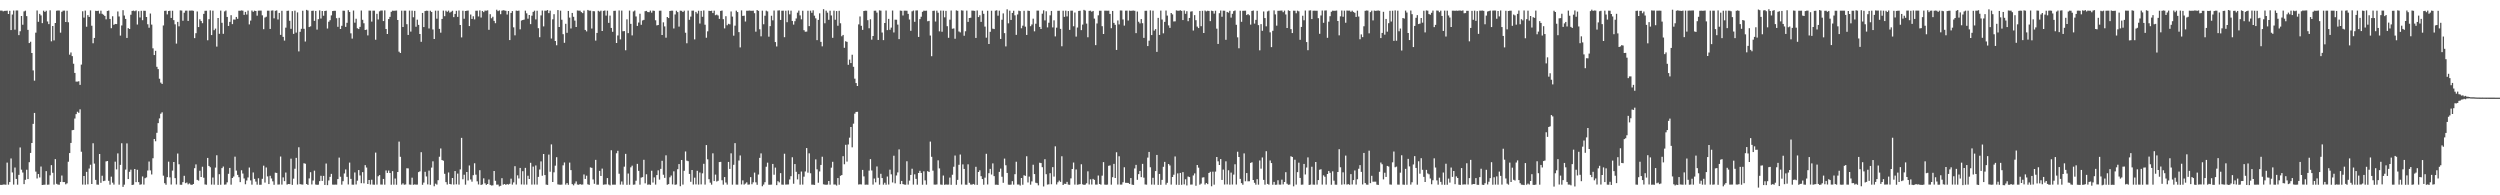 <svg xmlns="http://www.w3.org/2000/svg" width="1920" height="150"><path fill="#4f4f4f" d="M0 8.133h1v133.826H0zM1 8.149h1v133.87H1zM2 8.723h1v132.994H2zM3 8.37h1v133.354H3zM4 8.312h1v133.543H4zM5 8.201h1v116.684H5zM6 10.771h1v131.034H6zM7 8.295h1v131.507H7zM8 23.071h1v98.623H8zM9 11.182h1v121.256H9zM10 8.113h1v133.681H10zM11 22.798h1v105.861H11zM12 8.059h1v129.359H12zM13 8.012h1v133.808H13zM14 26.978h1v107.316H14zM15 24.03h1v89.219H15zM16 12.305h1v117.991H16zM17 18.974h1v113.554H17zM18 8.734h1v132.68H18zM19 8.207h1v129.88H19zM20 12.372h1v117.989H20zM21 22.932h1v114.615H21zM22 33.098h1v91.454H22zM23 32.029h1v85.428H23zM24 40.697h1v69.116H24zM25 54.06h1v41.061H25zM26 61.952h1v24.788H26zM27 25.108h1v106.7H27zM28 8.012h1v129.07H28zM29 16.741h1v116.917H29zM30 10.675h1v125.6H30zM31 11.851h1v116.057H31zM32 17.772h1v124.289H32zM33 8.192h1v133.752H33zM34 9.164h1v132.66H34zM35 8.247h1v123.192H35zM36 16.465h1v125.401H36zM37 18.534h1v123.218H37zM38 7.912h1v126.746H38zM39 31.761h1v95.072H39zM40 19.988h1v112.703H40zM41 31.016h1v110.747H41zM42 17.642h1v104.565H42zM43 8.252h1v132.905H43zM44 8.029h1v133.746H44zM45 8.092h1v133.793H45zM46 25.068h1v114.647H46zM47 9.046h1v125.739H47zM48 8.18h1v131.666H48zM49 8.159h1v131.671H49zM50 16.889h1v124.671H50zM51 8.227h1v132.596H51zM52 17.108h1v107.086H52zM53 41.962h1v75.605H53zM54 40.284h1v69.47H54zM55 43.124h1v56.868H55zM56 48.973h1v50.811H56zM57 55.988h1v35.027H57zM58 62.686h1v24.991H58zM59 62.646h1v23.16H59zM60 62.407h1v24.211H60zM61 65.159h1v18.789H61zM62 49.625h1v66.906H62zM63 8.677h1v133.081H63zM64 13.493h1v121.681H64zM65 8.13h1v133.679H65zM66 20.543h1v111.441H66zM67 11.609h1v129.971H67zM68 13.01h1v116.437H68zM69 8.009h1v118.521H69zM70 19.783h1v121.553H70zM71 33.21h1v76.833H71zM72 29.145h1v96.517H72zM73 8.276h1v129.88H73zM74 8.465h1v133.321H74zM75 8.225h1v133.625H75zM76 10.467h1v107.827H76zM77 8.193h1v132.185H77zM78 10.618h1v124.369H78zM79 11.291h1v127.794H79zM80 12.225h1v126.593H80zM81 14.826h1v109.144H81zM82 8.373h1v115.269H82zM83 8.067h1v130.772H83zM84 14.518h1v127.295H84zM85 21.645h1v114.032H85zM86 12.498h1v127.793H86zM87 19.055h1v122.738H87zM88 18.373h1v105.765H88zM89 18.497h1v111.62H89zM90 8.785h1v109.045H90zM91 12.654h1v129.159H91zM92 27.317h1v99.323H92zM93 19.553h1v90.486H93zM94 7.82h1v135.675H94zM95 11.927h1v129.889H95zM96 14.541h1v115.723H96zM97 29.123h1v81.017H97zM98 21.625h1v115.881H98zM99 22.259h1v109.689H99zM100 11.32h1v118.981H100zM101 8.382h1v133.718H101zM102 8.148h1v133.654H102zM103 8.578h1v121.224H103zM104 8.04h1v131.821H104zM105 18.824h1v111.598H105zM106 8.588h1v131.273H106zM107 13.433h1v128.454H107zM108 8.282h1v133.264H108zM109 15.506h1v120.029H109zM110 8.222h1v133.551H110zM111 8.315h1v128.547H111zM112 13.056h1v123.167H112zM113 18.657h1v112.303H113zM114 21.301h1v102.778H114zM115 10.42h1v120.46H115zM116 18.876h1v115.113H116zM117 37.113h1v84.41H117zM118 42.298h1v64.47H118zM119 38.997h1v69.509H119zM120 51.294h1v50.688H120zM121 53.075h1v41.473H121zM122 60.476h1v30.459H122zM123 63.457h1v23.866H123zM124 64.456h1v21.796H124zM125 19.582h1v115.354H125zM126 8.348h1v132.342H126zM127 8.212h1v133.668H127zM128 11.062h1v124.979H128zM129 8.471h1v115.692H129zM130 8.251h1v127.97H130zM131 13.787h1v127.957H131zM132 8.255h1v122.781H132zM133 15.474h1v108.953H133zM134 18.707h1v118.077H134zM135 33.478h1v108.214H135zM136 16.785h1v101.111H136zM137 20.245h1v105.926H137zM138 8.002h1v133.875H138zM139 8.082h1v133.821H139zM140 15.918h1v123.939H140zM141 9.77h1v125.23H141zM142 8.179h1v132.52H142zM143 8.165h1v132H143zM144 16.07h1v125.48H144zM145 8.159h1v132.7H145zM146 8.144h1v133.651H146zM147 8.057h1v133.965H147zM148 8.307h1v132.99H148zM149 29.264h1v99.923H149zM150 25.493h1v100.782H150zM151 8.819h1v129.339H151zM152 20.782h1v117.936H152zM153 14.799h1v116.302H153zM154 16.188h1v119.729H154zM155 17.834h1v110.237H155zM156 10.639h1v125.841H156zM157 8.277h1v133.385H157zM158 8.225h1v133.625H158zM159 30.939h1v90.359H159zM160 14.755h1v112.666H160zM161 7.976h1v120.502H161zM162 26.926h1v114.84H162zM163 8.187h1v128.162H163zM164 23.215h1v118.626H164zM165 21.965h1v106.731H165zM166 35.765h1v83.497H166zM167 13.841h1v128.112H167zM168 25.969h1v107.82H168zM169 8.128h1v133.758H169zM170 17.489h1v111.646H170zM171 25.953h1v101.95H171zM172 8.765h1v133.047H172zM173 8.085h1v133.567H173zM174 13.023h1v127.03H174zM175 19.936h1v113.56H175zM176 16.793h1v112.16H176zM177 11.696h1v130.141H177zM178 18.517h1v118.186H178zM179 15.004h1v120.595H179zM180 15.076h1v105.253H180zM181 13.028h1v117.98H181zM182 14.452h1v119.827H182zM183 8.24h1v127.867H183zM184 8.221h1v131.678H184zM185 7.987h1v122.774H185zM186 8.21h1v125.062H186zM187 11.423h1v125.663H187zM188 9.138h1v132.387H188zM189 11.138h1v127.509H189zM190 8.117h1v128.161H190zM191 18.745h1v109.922H191zM192 15.842h1v122.72H192zM193 8.116h1v133.718H193zM194 9.043h1v123.4H194zM195 8.173h1v129.179H195zM196 8.436h1v131.044H196zM197 12.028h1v129.813H197zM198 8.194h1v128.702H198zM199 8.146h1v133.792H199zM200 8.143h1v133.724H200zM201 11.783h1v125.533H201zM202 22.437h1v104.775H202zM203 13.454h1v126.807H203zM204 12.865h1v115.762H204zM205 8.187h1v127.31H205zM206 8.204h1v133.174H206zM207 22.199h1v112.812H207zM208 8.158h1v128.881H208zM209 8.007h1v131.239H209zM210 14.072h1v127.833H210zM211 8.303h1v124.295H211zM212 7.972h1v124.851H212zM213 14.957h1v126.817H213zM214 9.936h1v131.749H214zM215 26.764h1v93.446H215zM216 8.273h1v133.475H216zM217 28.322h1v107.921H217zM218 31.164h1v107.929H218zM219 21.253h1v111.235H219zM220 8.336h1v133.461H220zM221 8.201h1v133.128H221zM222 15.951h1v125.488H222zM223 22.129h1v99.741H223zM224 8.544h1v133.435H224zM225 26.012h1v111.18H225zM226 8.175h1v121.426H226zM227 25.032h1v96.227H227zM228 9.526h1v132.214H228zM229 39.474h1v73.617H229zM230 24.399h1v117.034H230zM231 22.137h1v119.512H231zM232 8.256h1v133.528H232zM233 22.139h1v103.273H233zM234 31.883h1v93.843H234zM235 7.554h1v133.753H235zM236 8.113h1v133.912H236zM237 20.797h1v116.217H237zM238 20.242h1v111.995H238zM239 8.351h1v133.312H239zM240 8.214h1v130.448H240zM241 16.044h1v115.037H241zM242 8.416h1v133.299H242zM243 22.746h1v119.244H243zM244 14.739h1v127.073H244zM245 7.976h1v131.133H245zM246 14.222h1v120.767H246zM247 8.47h1v130.489H247zM248 12.078h1v122.985H248zM249 8.458h1v133.549H249zM250 8.172h1v117.402H250zM251 21.925h1v120.275H251zM252 16.688h1v121.927H252zM253 15.525h1v120.3H253zM254 11.847h1v121.689H254zM255 8.5h1v133.294H255zM256 8.278h1v133.6H256zM257 8.28h1v133.505H257zM258 13.993h1v127.818H258zM259 20.608h1v116.94H259zM260 13.647h1v107.381H260zM261 22.273h1v113.478H261zM262 19.8h1v122.002H262zM263 8.209h1v130.935H263zM264 8.244h1v124.991H264zM265 20.648h1v109.479H265zM266 17.498h1v118.321H266zM267 7.849h1v133.839H267zM268 9.143h1v115.714H268zM269 25.58h1v111.768H269zM270 29.659h1v112.166H270zM271 8.076h1v133.8H271zM272 17.424h1v115.022H272zM273 14.366h1v127.29H273zM274 21.706h1v117.038H274zM275 22.309h1v108.296H275zM276 20.628h1v114.143H276zM277 8.115h1v132.579H277zM278 15.195h1v116.998H278zM279 17.89h1v122.924H279zM280 23.059h1v103.754H280zM281 22.729h1v105.937H281zM282 27.166h1v114.139H282zM283 8.153h1v130.101H283zM284 8.185h1v133.551H284zM285 16.615h1v121.419H285zM286 8.17h1v133.594H286zM287 8.205h1v133.678H287zM288 30.506h1v86.704H288zM289 10.593h1v131.188H289zM290 14.974h1v120.412H290zM291 8.725h1v125.719H291zM292 8.1h1v133.613H292zM293 8.116h1v133.648H293zM294 16.171h1v121.251H294zM295 7.992h1v133.835H295zM296 22.254h1v108.671H296zM297 26.092h1v106.739H297zM298 14.668h1v116.287H298zM299 12.931h1v119.956H299zM300 9.043h1v132.831H300zM301 8.205h1v123.24H301zM302 8.276h1v133.555H302zM303 8.216h1v128.911H303zM304 8.1h1v133.757H304zM305 15.355h1v116.738H305zM306 39.666h1v69.067H306zM307 40.68h1v79.731H307zM308 8.173h1v133.603H308zM309 20.744h1v120.03H309zM310 8.183h1v133.668H310zM311 8.197h1v133.49H311zM312 18.581h1v110.625H312zM313 26.827h1v102.479H313zM314 8.137h1v133.572H314zM315 24.263h1v117.637H315zM316 8.195h1v128.236H316zM317 13.255h1v128.661H317zM318 8.361h1v133.281H318zM319 20.508h1v121.3H319zM320 15.097h1v126.692H320zM321 19.122h1v113.067H321zM322 26.108h1v105.496H322zM323 32.079h1v84.834H323zM324 9.947h1v131.968H324zM325 20.777h1v119.448H325zM326 8.514h1v123.411H326zM327 8.168h1v127.338H327zM328 8.318h1v133.298H328zM329 21.881h1v109.129H329zM330 8.255h1v133.656H330zM331 9.168h1v119.566H331zM332 22.654h1v101.235H332zM333 29.937h1v113.121H333zM334 8.209h1v132.843H334zM335 14.339h1v127.429H335zM336 8.194h1v130.197H336zM337 22.152h1v98.198H337zM338 25.065h1v88.943H338zM339 14.558h1v108.39H339zM340 8.153h1v115.273H340zM341 12.436h1v121.024H341zM342 8.196h1v131.675H342zM343 9.081h1v132.638H343zM344 8.159h1v124.318H344zM345 9.687h1v131.616H345zM346 9.015h1v132.605H346zM347 8.268h1v128.45H347zM348 13.176h1v128.605H348zM349 10.716h1v120.653H349zM350 8.306h1v133.239H350zM351 12.951h1v120.394H351zM352 8.018h1v133.73H352zM353 19.21h1v110.873H353zM354 28.741h1v77.156H354zM355 8.268h1v129.409H355zM356 14.411h1v119.801H356zM357 8.431h1v133.402H357zM358 8.232h1v123.866H358zM359 8.111h1v130.483H359zM360 20.036h1v107.018H360zM361 11.171h1v126.64H361zM362 14.519h1v125.013H362zM363 12.5h1v122.058H363zM364 14.885h1v110.483H364zM365 8.248h1v125.876H365zM366 8.197h1v131.061H366zM367 12.646h1v129.046H367zM368 8.009h1v122.718H368zM369 13.472h1v128.555H369zM370 8.372h1v133.226H370zM371 9.33h1v127.654H371zM372 8.131h1v132.692H372zM373 8.207h1v133.78H373zM374 7.926h1v133.402H374zM375 22.882h1v114.983H375zM376 10.902h1v131.091H376zM377 14.006h1v128.483H377zM378 12.829h1v129.518H378zM379 16.036h1v115.277H379zM380 17.797h1v121.066H380zM381 7.452h1v134.354H381zM382 8.547h1v133.243H382zM383 7.982h1v135.183H383zM384 10.886h1v131.819H384zM385 8.18h1v128.691H385zM386 7.822h1v133.989H386zM387 8.025h1v133.303H387zM388 8.308h1v133.672H388zM389 11.142h1v130.232H389zM390 8.451h1v133.313H390zM391 30.754h1v110.385H391zM392 9.928h1v127.314H392zM393 8.514h1v133.265H393zM394 21.006h1v119.079H394zM395 27.111h1v100.511H395zM396 8.14h1v133.572H396zM397 8.342h1v126.307H397zM398 8.147h1v128.906H398zM399 22.505h1v106.459H399zM400 15.778h1v125.882H400zM401 15.353h1v116.104H401zM402 15.048h1v126.724H402zM403 8.202h1v120.735H403zM404 10.262h1v131.489H404zM405 14.349h1v120.59H405zM406 11.531h1v125.965H406zM407 18.509h1v106.509H407zM408 12.046h1v129.717H408zM409 9.119h1v118.821H409zM410 8.203h1v133.534H410zM411 14.901h1v112.191H411zM412 8.228h1v133.561H412zM413 21.635h1v114.21H413zM414 28.577h1v101.64H414zM415 11.804h1v112.137H415zM416 8.081h1v126.862H416zM417 20.26h1v98.005H417zM418 8.198h1v126.261H418zM419 8.217h1v133.57H419zM420 7.745h1v134.301H420zM421 10.085h1v108.635H421zM422 8.193h1v123.72H422zM423 29.604h1v81.28H423zM424 14.824h1v124.954H424zM425 10.928h1v121.412H425zM426 31.495h1v95.716H426zM427 34.759h1v85.98H427zM428 7.74h1v133.865H428zM429 20.719h1v121.107H429zM430 8.212h1v133.656H430zM431 15.166h1v126.625H431zM432 26.256h1v100.737H432zM433 32.861h1v91.933H433zM434 18.29h1v123.48H434zM435 25.206h1v115.413H435zM436 8.373h1v133.542H436zM437 13.535h1v111.321H437zM438 21.853h1v108.833H438zM439 9.932h1v131.471H439zM440 12.922h1v129.421H440zM441 15.798h1v125.154H441zM442 20.74h1v118.558H442zM443 8.044h1v133.677H443zM444 8.19h1v133.751H444zM445 8.211h1v133.092H445zM446 9.321h1v132.52H446zM447 10.085h1v131.653H447zM448 8.156h1v125.816H448zM449 22.972h1v114.434H449zM450 24.09h1v110.842H450zM451 7.618h1v133.956H451zM452 8.171h1v133.825H452zM453 8.211h1v120.361H453zM454 21.894h1v107.02H454zM455 8.532h1v129.287H455zM456 8.676h1v132.468H456zM457 31.193h1v91.587H457zM458 25.272h1v116.571H458zM459 8.27h1v133.549H459zM460 8.889h1v122.327H460zM461 8.183h1v126.959H461zM462 23.791h1v105.675H462zM463 8.34h1v133.515H463zM464 8.057h1v133.598H464zM465 11.988h1v129.633H465zM466 8.188h1v128.565H466zM467 17.582h1v124.123H467zM468 11.986h1v130.371H468zM469 21.437h1v93.968H469zM470 24.402h1v117.436H470zM471 8.328h1v133.505H471zM472 8.219h1v133.587H472zM473 33.039h1v84.688H473zM474 27.254h1v88.582H474zM475 8.025h1v125.401H475zM476 30.262h1v111.513H476zM477 8.163h1v131.2H477zM478 23.998h1v117.831H478zM479 23.85h1v104.134H479zM480 38.607h1v79.571H480zM481 14.822h1v127.124H481zM482 25.435h1v107.839H482zM483 8.126h1v133.737H483zM484 18.327h1v110.173H484zM485 27.181h1v100.043H485zM486 8.797h1v133.095H486zM487 8.092h1v133.612H487zM488 12.628h1v126.175H488zM489 19.918h1v105.928H489zM490 17.324h1v113.915H490zM491 10.548h1v131.302H491zM492 19.036h1v117.339H492zM493 15.706h1v120.309H493zM494 15.239h1v107.469H494zM495 8.604h1v132.17H495zM496 8.334h1v125.518H496zM497 9.284h1v132.603H497zM498 9.362h1v132.255H498zM499 8.165h1v133.837H499zM500 9.736h1v121.399H500zM501 8.132h1v132.031H501zM502 8.342h1v127.889H502zM503 15.542h1v126.24H503zM504 19.53h1v114.928H504zM505 19.196h1v111.603H505zM506 8.252h1v129.7H506zM507 8.189h1v121.503H507zM508 26.876h1v96.62H508zM509 17.135h1v117.04H509zM510 20.279h1v116.314H510zM511 28.919h1v90.362H511zM512 13.064h1v128.81H512zM513 13.857h1v127.554H513zM514 8.469h1v127.745H514zM515 8.197h1v126.631H515zM516 8.213h1v133.424H516zM517 21.859h1v109.729H517zM518 11.087h1v130.828H518zM519 8.258h1v133.424H519zM520 9.299h1v120.629H520zM521 20.429h1v105.586H521zM522 8.203h1v134.793H522zM523 8.286h1v114.609H523zM524 9.229h1v132.541H524zM525 8.194h1v123.006H525zM526 25.163h1v91.153H526zM527 33.24h1v90.137H527zM528 8.155h1v115.656H528zM529 15.2h1v118.369H529zM530 12.739h1v126.894H530zM531 8.193h1v122.353H531zM532 8.164h1v133.556H532zM533 30.241h1v106.22H533zM534 9.126h1v132.495H534zM535 10.42h1v120.757H535zM536 8.267h1v133.518H536zM537 18.084h1v114.428H537zM538 8.342h1v133.27H538zM539 12.918h1v120.208H539zM540 8.019h1v117.759H540zM541 18.994h1v122.755H541zM542 28.983h1v82.427H542zM543 24.086h1v98.301H543zM544 8.272h1v129.358H544zM545 8.443h1v131.857H545zM546 8.227h1v133.622H546zM547 10.01h1v107.746H547zM548 8.187h1v130.878H548zM549 11.664h1v122.437H549zM550 11.237h1v128.164H550zM551 11.876h1v126.982H551zM552 14.48h1v109.974H552zM553 8.4h1v115.93H553zM554 8.074h1v130.363H554zM555 14.74h1v127.072H555zM556 21.786h1v114.197H556zM557 12.451h1v127.75H557zM558 19.394h1v122.399H558zM559 18.255h1v106.094H559zM560 18.704h1v111.036H560zM561 8.783h1v109.001H561zM562 12.751h1v129.066H562zM563 27.413h1v99.178H563zM564 19.706h1v90.207H564zM565 8.175h1v133.604H565zM566 9.281h1v132.539H566zM567 24.702h1v98.595H567zM568 36.388h1v83.016H568zM569 8.003h1v133.665H569zM570 12.222h1v126.327H570zM571 12.056h1v129.703H571zM572 16.554h1v124.469H572zM573 8.248h1v131.764H573zM574 8.23h1v133.615H574zM575 8.093h1v133.591H575zM576 8.255h1v127.798H576zM577 8.297h1v133.236H577zM578 8.181h1v131.871H578zM579 10.134h1v122.409H579zM580 24.333h1v115.698H580zM581 7.74h1v134.205H581zM582 8.349h1v125.696H582zM583 22.465h1v98.785H583zM584 27.894h1v89.937H584zM585 8.196h1v134.842H585zM586 18.628h1v123.143H586zM587 12.08h1v127.855H587zM588 8.191h1v119.864H588zM589 8.768h1v116.149H589zM590 28.163h1v113.703H590zM591 20.049h1v121.82H591zM592 12.065h1v129.692H592zM593 15.594h1v110.31H593zM594 8.102h1v126.092H594zM595 32.332h1v96.369H595zM596 35.688h1v106.498H596zM597 8.1h1v131.073H597zM598 7.941h1v132.143H598zM599 15.285h1v117.706H599zM600 8.231h1v133.532H600zM601 8.191h1v133.678H601zM602 28.578h1v89.493H602zM603 8.224h1v133.553H603zM604 17.037h1v124.684H604zM605 8.03h1v133.662H605zM606 11.016h1v126.828H606zM607 8.176h1v127.145H607zM608 16.07h1v104.724H608zM609 18.888h1v122.24H609zM610 16.302h1v109.7H610zM611 14.176h1v117.754H611zM612 9.726h1v128.038H612zM613 8.148h1v125.58H613zM614 11.822h1v130.009H614zM615 14.86h1v116.893H615zM616 8.227h1v133.524H616zM617 23.211h1v112.477H617zM618 24.368h1v107.329H618zM619 24.252h1v89.474H619zM620 8.225h1v124.402H620zM621 20.082h1v97.671H621zM622 8.2h1v124.884H622zM623 9.809h1v132.038H623zM624 7.947h1v133.859H624zM625 12.02h1v130.02H625zM626 14.088h1v108.344H626zM627 30.827h1v99.197H627zM628 15.259h1v125.098H628zM629 10.224h1v121.467H629zM630 32.161h1v94.507H630zM631 35.58h1v84.784H631zM632 7.07h1v134.495H632zM633 17.868h1v123.967H633zM634 8.217h1v133.688H634zM635 9.741h1v132.049H635zM636 15.229h1v123.8H636zM637 8.263h1v133.553H637zM638 11.861h1v116.915H638zM639 29.018h1v95.257H639zM640 8.183h1v133.554H640zM641 15.131h1v126.594H641zM642 8.502h1v133.963H642zM643 19.757h1v116.986H643zM644 8.293h1v133.572H644zM645 17.892h1v117.119H645zM646 27.836h1v106.637H646zM647 26.84h1v93.14H647zM648 36.697h1v89.448H648zM649 31.687h1v79.539H649zM650 32.176h1v91.958H650zM651 49.77h1v61.182H651zM652 45.768h1v59.984H652zM653 48.45h1v49.062H653zM654 42.025h1v71.123H654zM655 51.314h1v43.657H655zM656 60.398h1v26.89H656zM657 63.775h1v22.203H657zM658 66.07h1v19.808H658zM659 18.713h1v122.992H659zM660 12.625h1v128.887H660zM661 19.791h1v121.861H661zM662 22.961h1v107.522H662zM663 8.447h1v127.007H663zM664 8.169h1v133.719H664zM665 8.247h1v133.548H665zM666 15.507h1v126.373H666zM667 21.708h1v109.294H667zM668 14.776h1v107.428H668zM669 30.446h1v100.49H669zM670 27.648h1v114.146H670zM671 8.232h1v128.875H671zM672 8.173h1v131.851H672zM673 9.703h1v118.126H673zM674 30.676h1v105.852H674zM675 7.941h1v133.897H675zM676 8.172h1v125.331H676zM677 24.973h1v111.791H677zM678 30.798h1v111.038H678zM679 17.648h1v122.712H679zM680 8.089h1v133.781H680zM681 23.156h1v112.421H681zM682 14.514h1v127.202H682zM683 22.854h1v107.474H683zM684 21.217h1v112.69H684zM685 8.114h1v132.016H685zM686 24.948h1v94.674H686zM687 15.118h1v125.702H687zM688 15.139h1v119.608H688zM689 18.919h1v113.476H689zM690 30.079h1v84.661H690zM691 8.151h1v133.278H691zM692 8.28h1v130.682H692zM693 11.885h1v129.498H693zM694 8.171h1v133.598H694zM695 8.207h1v133.675H695zM696 8.252h1v115.618H696zM697 10.642h1v131.14H697zM698 15.013h1v123.676H698zM699 23.631h1v110.711H699zM700 8.726h1v120.88H700zM701 8.1h1v133.667H701zM702 16.733h1v117.148H702zM703 8.059h1v129.315H703zM704 7.991h1v133.834H704zM705 28.363h1v104.494H705zM706 14.705h1v116.474H706zM707 12.874h1v119.951H707zM708 9.043h1v132.829H708zM709 8.209h1v123.389H709zM710 8.275h1v130.26H710zM711 8.218h1v133.611H711zM712 16.34h1v115.068H712zM713 16.036h1v116.037H713zM714 27.291h1v81.459H714zM715 43.161h1v77.262H715zM716 8.341h1v122.748H716zM717 8.173h1v133.598H717zM718 16.542h1v125.307H718zM719 8.184h1v133.506H719zM720 9.771h1v113.374H720zM721 24.041h1v105.303H721zM722 8.136h1v133.57H722zM723 24.378h1v117.525H723zM724 8.196h1v126.628H724zM725 13.313h1v128.603H725zM726 8.361h1v133.314H726zM727 20.13h1v121.675H727zM728 29.056h1v112.732H728zM729 15.105h1v121.314H729zM730 8.106h1v133.817H730zM731 22.085h1v112.115H731zM732 21.797h1v106.24H732zM733 29.739h1v89.718H733zM734 8.01h1v133.907H734zM735 8.297h1v129.822H735zM736 24.15h1v102.406H736zM737 24.86h1v93.818H737zM738 7.914h1v133.834H738zM739 8.166h1v118.074H739zM740 27.435h1v102.3H740zM741 23.988h1v117.848H741zM742 8.119h1v133.752H742zM743 16.771h1v109.431H743zM744 13.826h1v126.546H744zM745 13.597h1v128.109H745zM746 8.161h1v133.641H746zM747 8.194h1v133.053H747zM748 8.353h1v133.448H748zM749 29.143h1v98.94H749zM750 8.031h1v133.928H750zM751 13.127h1v118.948H751zM752 11.718h1v119.116H752zM753 16.783h1v118.535H753zM754 8.177h1v129.343H754zM755 10.577h1v131.312H755zM756 20.417h1v116.04H756zM757 28.908h1v89.216H757zM758 8.237h1v133.452H758zM759 33.767h1v99.249H759zM760 24.423h1v105.251H760zM761 8.226h1v125.806H761zM762 22.027h1v103.446H762zM763 22.309h1v112.946H763zM764 8.201h1v133.695H764zM765 7.902h1v133.898H765zM766 12.037h1v130.015H766zM767 8.194h1v123.778H767zM768 29.881h1v99.622H768zM769 15.173h1v120.557H769zM770 10.269h1v130.144H770zM771 25.46h1v96.367H771zM772 35.63h1v91.312H772zM773 7.151h1v125.643H773zM774 17.926h1v123.915H774zM775 8.217h1v133.685H775zM776 15.321h1v126.469H776zM777 9.947h1v129.188H777zM778 8.264h1v133.554H778zM779 11.776h1v122.032H779zM780 26.787h1v97.4H780zM781 11.1h1v130.635H781zM782 8.183h1v133.54H782zM783 8.573h1v133.894H783zM784 21.685h1v115.039H784zM785 19.698h1v122.165H785zM786 8.295h1v126.331H786zM787 20.493h1v114.571H787zM788 26.806h1v93.197H788zM789 8.202h1v131.945H789zM790 8.419h1v127.202H790zM791 20.125h1v121.695H791zM792 18.81h1v120.529H792zM793 14.332h1v112.184H793zM794 24.046h1v109.645H794zM795 18.226h1v122.119H795zM796 8.155h1v132.532H796zM797 8.121h1v134.21H797zM798 20.68h1v104.299H798zM799 22.295h1v102.931H799zM800 10.483h1v117.924H800zM801 7.944h1v135.25H801zM802 15.678h1v106.583H802zM803 8.668h1v125.141H803zM804 21.017h1v120.755H804zM805 17.481h1v124.076H805zM806 11.768h1v121.227H806zM807 8.41h1v133.124H807zM808 21.065h1v107.279H808zM809 15.599h1v120.049H809zM810 27.947h1v84.456H810zM811 21.26h1v120.385H811zM812 8.285h1v131.676H812zM813 8.256h1v130.445H813zM814 22.148h1v117.505H814zM815 35.545h1v84.447H815zM816 8.245h1v133.829H816zM817 12.937h1v128.16H817zM818 8.182h1v133.058H818zM819 12.584h1v127.075H819zM820 8.515h1v133.236H820zM821 22.93h1v118.972H821zM822 8.199h1v128.834H822zM823 8.215h1v121.587H823zM824 20.195h1v104.622H824zM825 9.641h1v132.117H825zM826 28.107h1v102.036H826zM827 21.13h1v120.724H827zM828 8.42h1v133.242H828zM829 8.249h1v133.14H829zM830 23.16h1v103.006H830zM831 18.9h1v122.644H831zM832 7.559h1v134.45H832zM833 8.126h1v133.671H833zM834 18.135h1v122.615H834zM835 28.626h1v102.965H835zM836 8.348h1v133.321H836zM837 8.215h1v129.501H837zM838 8.995h1v132.725H838zM839 8.415h1v128.943H839zM840 14.302h1v123.837H840zM841 34.649h1v107.142H841zM842 18.024h1v123.772H842zM843 11.788h1v123.024H843zM844 8.25h1v133.058H844zM845 8.222h1v133.594H845zM846 20.143h1v114.766H846zM847 26.117h1v98.406H847zM848 8.192h1v133.561H848zM849 8.194h1v133.749H849zM850 8.22h1v133.579H850zM851 8.199h1v119.118H851zM852 10.684h1v116.33H852zM853 21.638h1v120.175H853zM854 8.392h1v127.691H854zM855 17.547h1v108.279H855zM856 19.028h1v117.687H856zM857 38.361h1v78.561H857zM858 15.706h1v125.991H858zM859 18.746h1v101.277H859zM860 8.018h1v133.745H860zM861 8.106h1v133.647H861zM862 14.934h1v125.037H862zM863 19.687h1v108.758H863zM864 8.179h1v132.237H864zM865 8.165h1v132.3H865zM866 15.765h1v124.723H866zM867 8.158h1v133.083H867zM868 8.358h1v128.402H868zM869 8.177h1v133.654H869zM870 8.063h1v133.956H870zM871 8.31h1v121.046H871zM872 25.424h1v101.205H872zM873 8.837h1v129.227H873zM874 16.71h1v117.004H874zM875 17.982h1v113.287H875zM876 14.65h1v121.374H876zM877 17.842h1v107.999H877zM878 29.069h1v107.395H878zM879 8.274h1v133.39H879zM880 8.221h1v133.628H880zM881 35.375h1v85.658H881zM882 31.211h1v85.482H882zM883 7.979h1v120.482H883zM884 26.915h1v114.846H884zM885 8.185h1v128.383H885zM886 23.504h1v118.339H886zM887 22.361h1v109.016H887zM888 39.856h1v79.139H888zM889 13.701h1v128.259H889zM890 26.845h1v106.731H890zM891 8.126h1v133.783H891zM892 14.981h1v123.17H892zM893 25.605h1v102.485H893zM894 16.817h1v107.512H894zM895 8.082h1v133.733H895zM896 11.982h1v128.405H896zM897 19.5h1v106.429H897zM898 21.381h1v105.711H898zM899 9.964h1v131.797H899zM900 11.037h1v124.898H900zM901 16.505h1v117.691H901zM902 16.359h1v103.808H902zM903 7.997h1v133.861H903zM904 8.235h1v124.937H904zM905 8.24h1v133.725H905zM906 7.864h1v124.956H906zM907 8.337h1v133.568H907zM908 15.416h1v116.76H908zM909 8.116h1v133.505H909zM910 10.592h1v127.104H910zM911 8.613h1v133.777H911zM912 16.303h1v119.296H912zM913 13.789h1v122.222H913zM914 8.886h1v132.88H914zM915 8.669h1v133.027H915zM916 23.472h1v111.283H916zM917 11.618h1v121.534H917zM918 15.498h1v127.153H918zM919 20.425h1v106.303H919zM920 21.557h1v107.225H920zM921 8.42h1v133.406H921zM922 20.116h1v120.868H922zM923 8.32h1v128.031H923zM924 25.33h1v110.787H924zM925 8.109h1v133.637H925zM926 8.739h1v131.825H926zM927 8.231h1v133.201H927zM928 8.408h1v124.433H928zM929 16.211h1v115.714H929zM930 8.171h1v134.884H930zM931 8.502h1v123.355H931zM932 10.424h1v131.403H932zM933 8.242h1v123.545H933zM934 22.04h1v98.552H934zM935 33.739h1v90.153H935zM936 10.112h1v116.608H936zM937 8.097h1v114.048H937zM938 12.874h1v125.317H938zM939 8.174h1v122.098H939zM940 8.236h1v133.482H940zM941 30.571h1v93.349H941zM942 9.159h1v132.456H942zM943 9.728h1v121.012H943zM944 8.285h1v133.541H944zM945 13.52h1v119.054H945zM946 10.589h1v131.116H946zM947 8.539h1v125.549H947zM948 8.022h1v118.133H948zM949 19.041h1v122.701H949zM950 28.673h1v87.857H950zM951 37.065h1v83.493H951zM952 8.251h1v129.142H952zM953 16.724h1v123.905H953zM954 8.276h1v133.611H954zM955 8.227h1v109.593H955zM956 8.211h1v130.976H956zM957 11.576h1v121.36H957zM958 10.782h1v128.484H958zM959 11.717h1v127.474H959zM960 18.899h1v106.25H960zM961 8.374h1v116.25H961zM962 8.089h1v130.15H962zM963 18.106h1v122.287H963zM964 15.264h1v126.536H964zM965 8.285h1v129.316H965zM966 19.278h1v122.526H966zM967 38.635h1v84.626H967zM968 18.543h1v110.989H968zM969 23.66h1v97.255H969zM970 8.818h1v129.341H970zM971 13.891h1v127.948H971zM972 20.245h1v95.856H972zM973 8.729h1v132.512H973zM974 8.175h1v133.647H974zM975 24.844h1v98.382H975zM976 36.174h1v89.047H976zM977 23.659h1v118.238H977zM978 7.993h1v131.672H978zM979 11.071h1v130.871H979zM980 19.7h1v122.143H980zM981 8.297h1v130.149H981zM982 8.262h1v133.51H982zM983 8.149h1v133.665H983zM984 8.115h1v129.893H984zM985 9.347h1v132.255H985zM986 8.13h1v131.624H986zM987 11.088h1v121.166H987zM988 21.508h1v119.612H988zM989 7.94h1v133.981H989zM990 8.394h1v133.337H990zM991 22.382h1v97.637H991zM992 25.417h1v95.179H992zM993 8.198h1v134.903H993zM994 8.226h1v114.475H994zM995 10.195h1v131.586H995zM996 8.185h1v124.033H996zM997 8.69h1v116.229H997zM998 30.572h1v106.073H998zM999 20.66h1v121.212H999zM1000 12.081h1v129.673H1000zM1001 15.544h1v110.363H1001zM1002 8.097h1v125.883H1002zM1003 32.302h1v96.389H1003zM1004 38.543h1v82.345H1004zM1005 8.101h1v133.916H1005zM1006 7.942h1v133.818H1006zM1007 14.653h1v113.399H1007zM1008 8.238h1v133.529H1008zM1009 8.192h1v133.676H1009zM1010 8.257h1v116.147H1010zM1011 8.224h1v133.553H1011zM1012 13.991h1v124.316H1012zM1013 25.94h1v104.427H1013zM1014 11.891h1v118.086H1014zM1015 8.101h1v133.661H1015zM1016 17.523h1v117.119H1016zM1017 8.065h1v127.684H1017zM1018 7.987h1v133.808H1018zM1019 29.04h1v104.608H1019zM1020 16.665h1v114.59H1020zM1021 12.43h1v120.305H1021zM1022 9.025h1v132.847H1022zM1023 8.208h1v123.355H1023zM1024 8.284h1v130.462H1024zM1025 8.221h1v133.604H1025zM1026 8.093h1v133.787H1026zM1027 16.126h1v115.995H1027zM1028 27.156h1v87.408H1028zM1029 12.565h1v115.915H1029zM1030 8.097h1v133.712H1030zM1031 12.838h1v119.52H1031zM1032 8.202h1v133.364H1032zM1033 17.441h1v102.04H1033zM1034 8.115h1v133.674H1034zM1035 8.182h1v133.237H1035zM1036 8.165h1v133.771H1036zM1037 9.066h1v124.655H1037zM1038 8.21h1v133.444H1038zM1039 9.177h1v129.123H1039zM1040 9.848h1v121.088H1040zM1041 13.022h1v128.726H1041zM1042 8.212h1v129.46H1042zM1043 12.715h1v116.857H1043zM1044 30.159h1v96.672H1044zM1045 26.422h1v105.568H1045zM1046 28.499h1v113.192H1046zM1047 20.147h1v97.301H1047zM1048 8.274h1v132.34H1048zM1049 8.02h1v133.756H1049zM1050 8.12h1v133.768H1050zM1051 25.62h1v90.079H1051zM1052 9.342h1v131.296H1052zM1053 8.184h1v126.829H1053zM1054 15.69h1v123.895H1054zM1055 8.151h1v131.384H1055zM1056 8.367h1v131.158H1056zM1057 8.201h1v133.63H1057zM1058 8.061h1v133.953H1058zM1059 8.304h1v123.62H1059zM1060 29.258h1v95.572H1060zM1061 25.28h1v100.887H1061zM1062 9.061h1v128.71H1062zM1063 26.605h1v106.08H1063zM1064 14.546h1v121.345H1064zM1065 24.304h1v103.147H1065zM1066 17.834h1v110.046H1066zM1067 8.274h1v133.393H1067zM1068 16.552h1v125.297H1068zM1069 8.221h1v116.426H1069zM1070 31.404h1v84.965H1070zM1071 7.98h1v120.47H1071zM1072 31.274h1v96.684H1072zM1073 8.187h1v133.587H1073zM1074 24.012h1v117.829H1074zM1075 21.921h1v110.71H1075zM1076 38.832h1v80.432H1076zM1077 13.81h1v127.965H1077zM1078 14.292h1v127.656H1078zM1079 8.13h1v121.581H1079zM1080 9.633h1v132.246H1080zM1081 25.332h1v96.671H1081zM1082 30.763h1v97.035H1082zM1083 8.086h1v133.695H1083zM1084 10.891h1v129.092H1084zM1085 36.134h1v90.188H1085zM1086 19.911h1v100.014H1086zM1087 13.664h1v115.312H1087zM1088 11.636h1v130.201H1088zM1089 18.47h1v105.391H1089zM1090 18.136h1v115.264H1090zM1091 13.816h1v107.693H1091zM1092 17.393h1v113.013H1092zM1093 8.238h1v127.578H1093zM1094 24.886h1v114.88H1094zM1095 7.988h1v122.477H1095zM1096 8.211h1v125.024H1096zM1097 10.828h1v123.075H1097zM1098 11.333h1v125.772H1098zM1099 9.806h1v131.714H1099zM1100 8.119h1v130.343H1100zM1101 20.857h1v100.737H1101zM1102 19.088h1v109.561H1102zM1103 8.071h1v130.478H1103zM1104 8.19h1v133.643H1104zM1105 9.384h1v127.071H1105zM1106 8.172h1v131.496H1106zM1107 12.218h1v129.622H1107zM1108 23.732h1v108.753H1108zM1109 8.141h1v133.798H1109zM1110 28.072h1v97.652H1110zM1111 8.173h1v133.69H1111zM1112 11.885h1v125.286H1112zM1113 13.452h1v126.794H1113zM1114 20.748h1v107.901H1114zM1115 8.188h1v127.644H1115zM1116 8.213h1v123.103H1116zM1117 8.285h1v133.161H1117zM1118 8.158h1v127.304H1118zM1119 8.305h1v128.394H1119zM1120 8.066h1v133.76H1120zM1121 8.069h1v133.953H1121zM1122 8.304h1v120.751H1122zM1123 7.97h1v133.8H1123zM1124 10.199h1v131.41H1124zM1125 10.034h1v131.652H1125zM1126 8.31h1v117.096H1126zM1127 8.276h1v133.468H1127zM1128 31.745h1v105.035H1128zM1129 21.459h1v101.329H1129zM1130 8.336h1v133.46H1130zM1131 15.211h1v126.078H1131zM1132 8.198h1v133.189H1132zM1133 16.036h1v120.745H1133zM1134 8.543h1v133.367H1134zM1135 25.988h1v115.993H1135zM1136 8.206h1v127.81H1136zM1137 8.172h1v121.394H1137zM1138 8.111h1v133.772H1138zM1139 8.35h1v133.742H1139zM1140 18.651h1v122.108H1140zM1141 11.997h1v118.41H1141zM1142 8.859h1v132.804H1142zM1143 8.498h1v131.061H1143zM1144 8.162h1v128.645H1144zM1145 20.767h1v103.792H1145zM1146 8.127h1v133.729H1146zM1147 8.04h1v128.119H1147zM1148 8.104h1v133.662H1148zM1149 14.391h1v121.096H1149zM1150 8.435h1v133.39H1150zM1151 12.583h1v119.205H1151zM1152 8.012h1v127.06H1152zM1153 20.782h1v120.972H1153zM1154 27.613h1v86.595H1154zM1155 36.411h1v86.212H1155zM1156 8.274h1v128.796H1156zM1157 22.544h1v118.488H1157zM1158 8.452h1v133.393H1158zM1159 8.228h1v116.634H1159zM1160 8.184h1v131.587H1160zM1161 19.799h1v108.988H1161zM1162 11.148h1v126.939H1162zM1163 11.814h1v126.828H1163zM1164 18.929h1v105.882H1164zM1165 10.629h1v112.554H1165zM1166 8.074h1v130.207H1166zM1167 18.623h1v122.064H1167zM1168 14.735h1v127.077H1168zM1169 15.651h1v126.292H1169zM1170 8.042h1v134.075H1170zM1171 29.363h1v95.886H1171zM1172 14.763h1v127.122H1172zM1173 8.183h1v132.813H1173zM1174 15.828h1v125.9H1174zM1175 12.31h1v126.722H1175zM1176 21.149h1v112.64H1176zM1177 13.228h1v128.752H1177zM1178 13.722h1v128.31H1178zM1179 8.146h1v133.643H1179zM1180 26.3h1v97.558H1180zM1181 24.255h1v108.784H1181zM1182 16.249h1v125.562H1182zM1183 17.629h1v109.064H1183zM1184 27.272h1v101.329H1184zM1185 20.121h1v103.568H1185zM1186 26.144h1v97.124H1186zM1187 48.705h1v52.855H1187zM1188 44.028h1v61.078H1188zM1189 58.898h1v38.636H1189zM1190 56.288h1v40.745H1190zM1191 61.241h1v27.139H1191zM1192 64.81h1v24.596H1192zM1193 8.224h1v135.062H1193zM1194 9.226h1v123.866H1194zM1195 18.209h1v112.602H1195zM1196 27.019h1v95.207H1196zM1197 14.075h1v127.623H1197zM1198 13.927h1v120.946H1198zM1199 10.529h1v131.298H1199zM1200 20.655h1v117.669H1200zM1201 17.984h1v107.152H1201zM1202 16.844h1v111.647H1202zM1203 20.314h1v119.422H1203zM1204 8.162h1v133.61H1204zM1205 12.063h1v129.713H1205zM1206 20.652h1v121.69H1206zM1207 21.44h1v104.604H1207zM1208 11.286h1v103.664H1208zM1209 8.025h1v135.172H1209zM1210 12.844h1v117.516H1210zM1211 8.902h1v125.871H1211zM1212 20.331h1v96.26H1212zM1213 33.154h1v101.086H1213zM1214 27.881h1v111.294H1214zM1215 32.54h1v80.081H1215zM1216 41.796h1v66.116H1216zM1217 52.38h1v64.989H1217zM1218 44.691h1v60.848H1218zM1219 44.786h1v53.537H1219zM1220 41.162h1v73.291H1220zM1221 8.528h1v125.795H1221zM1222 7.415h1v128.605H1222zM1223 8.347h1v123.592H1223zM1224 8.013h1v130.494H1224zM1225 8.133h1v128.905H1225zM1226 22.709h1v119.02H1226zM1227 17.217h1v112.084H1227zM1228 8.647h1v118.674H1228zM1229 8.282h1v133.451H1229zM1230 18.548h1v115.875H1230zM1231 31.495h1v97.052H1231zM1232 8.205h1v131.623H1232zM1233 11.146h1v118.116H1233zM1234 15.049h1v126.755H1234zM1235 8.199h1v133.666H1235zM1236 8.254h1v131.346H1236zM1237 10.736h1v131.286H1237zM1238 12.649h1v110.681H1238zM1239 26.256h1v105.149H1239zM1240 15.155h1v119.827H1240zM1241 10.619h1v130.003H1241zM1242 25.635h1v95.119H1242zM1243 36.084h1v91.187H1243zM1244 35.612h1v78.265H1244zM1245 34.674h1v90.451H1245zM1246 34.944h1v90.405H1246zM1247 40.71h1v66.153H1247zM1248 40.592h1v65.593H1248zM1249 44.265h1v59.623H1249zM1250 60.014h1v28.946H1250zM1251 58.698h1v35.304H1251zM1252 58.662h1v32.174H1252zM1253 67.149h1v16.977H1253zM1254 65.181h1v19.26H1254zM1255 69.666h1v13.012H1255zM1256 8.327h1v133.433H1256zM1257 8.208h1v133.656H1257zM1258 12.293h1v123.785H1258zM1259 8.34h1v115.885H1259zM1260 8.273h1v126.924H1260zM1261 10.199h1v128.098H1261zM1262 8.872h1v132.872H1262zM1263 11.914h1v121.094H1263zM1264 19.105h1v117.277H1264zM1265 33.302h1v85.889H1265zM1266 16.997h1v124.697H1266zM1267 20.446h1v100.423H1267zM1268 8.007h1v133.847H1268zM1269 8.126h1v133.638H1269zM1270 8.081h1v133.822H1270zM1271 19.359h1v109.725H1271zM1272 8.182h1v132.563H1272zM1273 8.19h1v132.053H1273zM1274 8.163h1v133.248H1274zM1275 8.224h1v132.741H1275zM1276 16.571h1v103.868H1276zM1277 28.841h1v95.876H1277zM1278 41.564h1v72.585H1278zM1279 40.224h1v61.411H1279zM1280 49.016h1v50.895H1280zM1281 56.123h1v36.725H1281zM1282 58.673h1v32.42H1282zM1283 36.803h1v75.236H1283zM1284 7.452h1v128.097H1284zM1285 20.488h1v121.02H1285zM1286 17.892h1v124.538H1286zM1287 8.234h1v133.59H1287zM1288 7.922h1v134.177H1288zM1289 8.187h1v127.786H1289zM1290 8.303h1v133.351H1290zM1291 8.391h1v133.38H1291zM1292 8.153h1v133.723H1292zM1293 28.499h1v103.904H1293zM1294 8.135h1v133.668H1294zM1295 24.287h1v97.445H1295zM1296 8.188h1v129.882H1296zM1297 8.104h1v133.758H1297zM1298 8.133h1v133.598H1298zM1299 8.056h1v129.197H1299zM1300 8.012h1v133.8H1300zM1301 24.181h1v111.465H1301zM1302 24.51h1v94.986H1302zM1303 16.282h1v112.826H1303zM1304 12.884h1v120.184H1304zM1305 8.282h1v132.842H1305zM1306 8.205h1v130.619H1306zM1307 8.275h1v133.554H1307zM1308 8.219h1v129.079H1308zM1309 8.1h1v133.713H1309zM1310 16.412h1v115.76H1310zM1311 43.004h1v77.643H1311zM1312 40.341h1v71.027H1312zM1313 8.177h1v133.588H1313zM1314 33.917h1v81.075H1314zM1315 8.182h1v133.671H1315zM1316 8.203h1v133.487H1316zM1317 22.365h1v106.94H1317zM1318 27.049h1v102.023H1318zM1319 7.961h1v133.949H1319zM1320 20.544h1v105.35H1320zM1321 9.717h1v112.904H1321zM1322 29.27h1v92.969H1322zM1323 8.231h1v134.88H1323zM1324 15.609h1v126.161H1324zM1325 8.18h1v132.408H1325zM1326 21.587h1v107.299H1326zM1327 8.203h1v122.057H1327zM1328 8.253h1v133.516H1328zM1329 8.657h1v133.137H1329zM1330 13.179h1v128.518H1330zM1331 24.219h1v99.199H1331zM1332 29.262h1v100.362H1332zM1333 8.294h1v133.441H1333zM1334 7.997h1v133.793H1334zM1335 8.287h1v133.169H1335zM1336 18.515h1v109.642H1336zM1337 22.102h1v119.797H1337zM1338 15.372h1v112.714H1338zM1339 15.752h1v124.954H1339zM1340 26.365h1v91.289H1340zM1341 40.173h1v72.757H1341zM1342 35.21h1v82.658H1342zM1343 21.678h1v102.751H1343zM1344 38.277h1v67.807H1344zM1345 39.37h1v71.891H1345zM1346 30.487h1v86.279H1346zM1347 28.335h1v84.058H1347zM1348 20.925h1v94.147H1348zM1349 28.884h1v86.094H1349zM1350 7.306h1v136.747H1350zM1351 7.832h1v127.192H1351zM1352 12.97h1v114.204H1352zM1353 26.33h1v100.714H1353zM1354 7.986h1v134.166H1354zM1355 7.757h1v131.463H1355zM1356 8.578h1v133.611H1356zM1357 21.006h1v118.18H1357zM1358 7.096h1v121.288H1358zM1359 8.455h1v119.702H1359zM1360 11.855h1v130.011H1360zM1361 8.229h1v133.119H1361zM1362 7.802h1v134.068H1362zM1363 18.512h1v121.836H1363zM1364 21.455h1v106.998H1364zM1365 9.065h1v116.019H1365zM1366 8.602h1v134.306H1366zM1367 16.429h1v113.802H1367zM1368 8.387h1v128.817H1368zM1369 18.367h1v101.232H1369zM1370 20.317h1v121.127H1370zM1371 26.05h1v107.111H1371zM1372 7.898h1v133.152H1372zM1373 20.918h1v111.579H1373zM1374 20.404h1v110.138H1374zM1375 30.2h1v76.974H1375zM1376 21.387h1v120.457H1376zM1377 8.093h1v130.02H1377zM1378 8.227h1v129.673H1378zM1379 21.257h1v117.149H1379zM1380 32.127h1v87.273H1380zM1381 8.248h1v133.696H1381zM1382 8.24h1v133.015H1382zM1383 8.189h1v132.901H1383zM1384 11.973h1v126.652H1384zM1385 12.283h1v129.496H1385zM1386 8.478h1v133.389H1386zM1387 8.202h1v128.915H1387zM1388 8.162h1v122.563H1388zM1389 27.24h1v93.372H1389zM1390 9.365h1v132.357H1390zM1391 27.548h1v97.935H1391zM1392 20.745h1v121.114H1392zM1393 8.338h1v133.213H1393zM1394 8.263h1v133.163H1394zM1395 22.654h1v103.778H1395zM1396 19.142h1v122.122H1396zM1397 7.712h1v134.318H1397zM1398 8.124h1v133.672H1398zM1399 13.556h1v127.194H1399zM1400 28.683h1v106.204H1400zM1401 8.302h1v133.225H1401zM1402 8.24h1v130.703H1402zM1403 9.043h1v132.679H1403zM1404 8.411h1v129.226H1404zM1405 14.324h1v123.946H1405zM1406 34.608h1v107.175H1406zM1407 18.091h1v123.7H1407zM1408 11.923h1v122.898H1408zM1409 8.248h1v133.102H1409zM1410 8.219h1v133.587H1410zM1411 20.21h1v114.675H1411zM1412 26.163h1v104.975H1412zM1413 8.183h1v133.566H1413zM1414 8.202h1v133.734H1414zM1415 8.214h1v133.585H1415zM1416 8.218h1v119.112H1416zM1417 11.447h1v115.324H1417zM1418 24.411h1v117.384H1418zM1419 8.435h1v133.376H1419zM1420 10.753h1v121.343H1420zM1421 17.93h1v119.152H1421zM1422 8.243h1v132.472H1422zM1423 8.231h1v132.386H1423zM1424 14.926h1v126.833H1424zM1425 7.87h1v133.266H1425zM1426 8.212h1v133.721H1426zM1427 29.547h1v90.997H1427zM1428 35.998h1v93.957H1428zM1429 7.863h1v135.21H1429zM1430 16.535h1v108.033H1430zM1431 8.273h1v123.343H1431zM1432 18.661h1v121.468H1432zM1433 24.277h1v115.391H1433zM1434 10.894h1v119.452H1434zM1435 8.408h1v130.518H1435zM1436 17.105h1v110.344H1436zM1437 8.185h1v133.632H1437zM1438 23.083h1v99.848H1438zM1439 11.429h1v130.338H1439zM1440 7.991h1v131.71H1440zM1441 8.146h1v129.37H1441zM1442 8.107h1v119.041H1442zM1443 15.198h1v117.365H1443zM1444 8.076h1v133.157H1444zM1445 12.081h1v127.685H1445zM1446 8.188h1v129.381H1446zM1447 16.162h1v125.599H1447zM1448 8.302h1v133.402H1448zM1449 9.239h1v132.414H1449zM1450 8.02h1v127.601H1450zM1451 22.686h1v119.069H1451zM1452 21.008h1v108.807H1452zM1453 28.079h1v77.69H1453zM1454 8.277h1v129.684H1454zM1455 13.414h1v121.468H1455zM1456 8.384h1v133.477H1456zM1457 8.222h1v124.333H1457zM1458 8.196h1v131.57H1458zM1459 19.008h1v109.358H1459zM1460 10.724h1v128.378H1460zM1461 14.273h1v124.345H1461zM1462 12.075h1v120.346H1462zM1463 13.685h1v111.035H1463zM1464 8.15h1v127.791H1464zM1465 8.081h1v130.171H1465zM1466 15.536h1v126.278H1466zM1467 8.27h1v129.488H1467zM1468 18.343h1v123.566H1468zM1469 8.048h1v134.067H1469zM1470 14.519h1v127.369H1470zM1471 8.132h1v133.221H1471zM1472 8.16h1v133.579H1472zM1473 8.145h1v133.401H1473zM1474 21.797h1v120.154H1474zM1475 21.606h1v120.372H1475zM1476 13.147h1v128.901H1476zM1477 8.152h1v133.641H1477zM1478 19.757h1v104.129H1478zM1479 26.315h1v106.706H1479zM1480 7.907h1v124.803H1480zM1481 9.317h1v132.46H1481zM1482 8.262h1v133.528H1482zM1483 8.159h1v131.622H1483zM1484 13.168h1v119.562H1484zM1485 8.233h1v133.555H1485zM1486 8.077h1v128.058H1486zM1487 8.24h1v131.158H1487zM1488 9.096h1v132.771H1488zM1489 8.187h1v133.619H1489zM1490 24.818h1v109.804H1490zM1491 8.272h1v129.737H1491zM1492 8.615h1v132.964H1492zM1493 22.868h1v118.942H1493zM1494 27.083h1v101.186H1494zM1495 8.505h1v133.301H1495zM1496 8.315h1v125.254H1496zM1497 8.203h1v121.904H1497zM1498 23.367h1v105.157H1498zM1499 21.268h1v120.517H1499zM1500 14.997h1v120.373H1500zM1501 13.838h1v127.954H1501zM1502 8.236h1v121.43H1502zM1503 7.731h1v134.073H1503zM1504 13.498h1v120.53H1504zM1505 9.523h1v127.594H1505zM1506 19.396h1v105.509H1506zM1507 11.162h1v131.039H1507zM1508 8.828h1v120.187H1508zM1509 8.203h1v133.687H1509zM1510 19.812h1v106.968H1510zM1511 8.18h1v133.583H1511zM1512 22.566h1v113.113H1512zM1513 29.207h1v100.036H1513zM1514 25.183h1v88.787H1514zM1515 8.289h1v125.767H1515zM1516 19.546h1v98.429H1516zM1517 8.199h1v125.439H1517zM1518 8.174h1v133.668H1518zM1519 7.828h1v134.269H1519zM1520 10.546h1v109.033H1520zM1521 14.195h1v117.078H1521zM1522 29.052h1v81.967H1522zM1523 14.157h1v125.694H1523zM1524 10.847h1v120.964H1524zM1525 31.843h1v94.983H1525zM1526 34.996h1v84.915H1526zM1527 7.167h1v134.475H1527zM1528 20.839h1v120.949H1528zM1529 8.215h1v133.692H1529zM1530 10.893h1v130.893H1530zM1531 26.328h1v100.064H1531zM1532 35.278h1v89.788H1532zM1533 18.258h1v123.537H1533zM1534 24.928h1v114.629H1534zM1535 8.38h1v133.53H1535zM1536 13.324h1v111.734H1536zM1537 21.964h1v108.731H1537zM1538 9.163h1v132.999H1538zM1539 13.657h1v128.613H1539zM1540 15.743h1v125.235H1540zM1541 20.765h1v118.465H1541zM1542 8.04h1v133.827H1542zM1543 8.193h1v133.742H1543zM1544 8.195h1v133.119H1544zM1545 9.355h1v132.499H1545zM1546 23.374h1v118.373H1546zM1547 11.691h1v110.932H1547zM1548 32.885h1v82.7H1548zM1549 18.67h1v123.136H1549zM1550 8.344h1v133.456H1550zM1551 8.154h1v127.579H1551zM1552 8.219h1v132.313H1552zM1553 30.806h1v107.243H1553zM1554 7.948h1v133.685H1554zM1555 8.171h1v125.757H1555zM1556 24.899h1v111.394H1556zM1557 30.39h1v111.448H1557zM1558 18.863h1v121.255H1558zM1559 8.097h1v133.777H1559zM1560 30.965h1v104.165H1560zM1561 14.847h1v126.873H1561zM1562 22.664h1v107.106H1562zM1563 21.053h1v113.146H1563zM1564 8.11h1v132.786H1564zM1565 8.204h1v120.235H1565zM1566 15.042h1v125.816H1566zM1567 11.114h1v127.31H1567zM1568 9.994h1v131.517H1568zM1569 22.278h1v113.603H1569zM1570 11.227h1v129.021H1570zM1571 8.224h1v130.808H1571zM1572 11.768h1v129.503H1572zM1573 8.173h1v133.655H1573zM1574 8.104h1v133.76H1574zM1575 8.238h1v114.065H1575zM1576 10.326h1v131.426H1576zM1577 15.246h1v123.555H1577zM1578 24.021h1v96.627H1578zM1579 8.901h1v125.94H1579zM1580 8.116h1v133.642H1580zM1581 24.653h1v103.652H1581zM1582 8.074h1v129.296H1582zM1583 7.923h1v133.88H1583zM1584 26.051h1v107.581H1584zM1585 21.335h1v104.098H1585zM1586 13.666h1v116.777H1586zM1587 18.429h1v114.825H1587zM1588 8.846h1v131.384H1588zM1589 8.179h1v132.222H1589zM1590 8.236h1v133.437H1590zM1591 9.77h1v132.132H1591zM1592 24.866h1v103.129H1592zM1593 13.497h1v122.183H1593zM1594 10.696h1v116.268H1594zM1595 8.19h1v133.695H1595zM1596 8.133h1v133.82H1596zM1597 8.282h1v133.727H1597zM1598 11.026h1v119.479H1598zM1599 7.934h1v134.007H1599zM1600 8.254h1v133.639H1600zM1601 7.735h1v133.747H1601zM1602 8.786h1v125.525H1602zM1603 8.135h1v133.644H1603zM1604 8.239h1v131.498H1604zM1605 8.221h1v131.206H1605zM1606 9.421h1v133.167H1606zM1607 8.086h1v132.007H1607zM1608 7.783h1v127.531H1608zM1609 22.28h1v107.411H1609zM1610 22.519h1v119.113H1610zM1611 13.684h1v127.982H1611zM1612 18.966h1v101.494H1612zM1613 8.301h1v127.228H1613zM1614 8.66h1v133.607H1614zM1615 8.213h1v133.677H1615zM1616 21.726h1v115.392H1616zM1617 8.236h1v133.658H1617zM1618 8.191h1v124.893H1618zM1619 8.215h1v133.709H1619zM1620 16.218h1v113.662H1620zM1621 8.083h1v133.903H1621zM1622 8.386h1v133.477H1622zM1623 8.336h1v133.63H1623zM1624 8.223h1v123.39H1624zM1625 27.31h1v101.221H1625zM1626 22.52h1v104.017H1626zM1627 9.665h1v125.908H1627zM1628 21.804h1v115.339H1628zM1629 15.811h1v120.5H1629zM1630 21.233h1v106.767H1630zM1631 15.248h1v112.63H1631zM1632 8.125h1v133.512H1632zM1633 8.173h1v133.032H1633zM1634 8.215h1v133.602H1634zM1635 31.029h1v89.838H1635zM1636 30.874h1v86.738H1636zM1637 7.948h1v120.637H1637zM1638 8.245h1v133.573H1638zM1639 30.852h1v105.51H1639zM1640 21.981h1v119.874H1640zM1641 21.352h1v108.671H1641zM1642 17.448h1v124.328H1642zM1643 14.167h1v127.67H1643zM1644 8.124h1v121.554H1644zM1645 9.505h1v132.391H1645zM1646 17.636h1v111.058H1646zM1647 25.266h1v103.363H1647zM1648 7.888h1v133.837H1648zM1649 8.307h1v133.463H1649zM1650 17.873h1v102.411H1650zM1651 20.11h1v106.031H1651zM1652 13.534h1v115.452H1652zM1653 11.637h1v130.2H1653zM1654 18.646h1v97.468H1654zM1655 18.314h1v115.116H1655zM1656 40.336h1v78.987H1656zM1657 13.729h1v116.838H1657zM1658 8.24h1v127.506H1658zM1659 24.839h1v103.052H1659zM1660 8.281h1v132.867H1660zM1661 7.992h1v122.789H1661zM1662 8.205h1v124.836H1662zM1663 11.483h1v125.64H1663zM1664 9.592h1v131.9H1664zM1665 8.123h1v130.456H1665zM1666 22.14h1v99.415H1666zM1667 19.055h1v109.615H1667zM1668 16.274h1v121.584H1668zM1669 8.078h1v133.77H1669zM1670 9.371h1v127.115H1670zM1671 8.173h1v131.447H1671zM1672 12.186h1v129.656H1672zM1673 24.308h1v107.479H1673zM1674 8.141h1v133.803H1674zM1675 28.032h1v97.705H1675zM1676 8.338h1v133.477H1676zM1677 11.927h1v125.178H1677zM1678 22.57h1v117.696H1678zM1679 13.436h1v105.094H1679zM1680 12.904h1v122.944H1680zM1681 8.185h1v123.027H1681zM1682 8.282h1v133.133H1682zM1683 8.25h1v127.713H1683zM1684 8.26h1v128.472H1684zM1685 8.06h1v133.762H1685zM1686 8.072h1v133.945H1686zM1687 8.3h1v124.279H1687zM1688 7.974h1v133.793H1688zM1689 10.219h1v131.382H1689zM1690 10.011h1v131.678H1690zM1691 8.272h1v116.347H1691zM1692 8.285h1v133.446H1692zM1693 28.616h1v108.161H1693zM1694 21.463h1v101.353H1694zM1695 8.336h1v133.504H1695zM1696 8.429h1v132.803H1696zM1697 8.199h1v133.257H1697zM1698 15.921h1v120.944H1698zM1699 11.142h1v130.763H1699zM1700 8.509h1v133.46H1700zM1701 8.206h1v127.807H1701zM1702 8.176h1v121.379H1702zM1703 25.459h1v96.008H1703zM1704 9.572h1v132.145H1704zM1705 25.675h1v106.236H1705zM1706 21.743h1v119.748H1706zM1707 8.401h1v133.331H1707zM1708 8.26h1v133.557H1708zM1709 22.12h1v103.32H1709zM1710 19.2h1v122.539H1710zM1711 7.694h1v134.36H1711zM1712 8.104h1v133.771H1712zM1713 13.532h1v127.378H1713zM1714 28.597h1v105.928H1714zM1715 8.371h1v133.101H1715zM1716 8.231h1v130.319H1716zM1717 9.538h1v132.175H1717zM1718 8.414h1v128.733H1718zM1719 23.345h1v118.594H1719zM1720 14.701h1v127.072H1720zM1721 7.971h1v131.074H1721zM1722 8.433h1v130.566H1722zM1723 16.259h1v109.811H1723zM1724 9.112h1v125.902H1724zM1725 8.476h1v133.54H1725zM1726 8.172h1v117.36H1726zM1727 16.559h1v125.599H1727zM1728 14.227h1v124.539H1728zM1729 8.124h1v121.706H1729zM1730 19.196h1v118.276H1730zM1731 8.25h1v133.562H1731zM1732 20.009h1v121.867H1732zM1733 8.282h1v133.499H1733zM1734 14.011h1v127.8H1734zM1735 13.683h1v116.21H1735zM1736 35.472h1v84.953H1736zM1737 22.301h1v113.448H1737zM1738 14.81h1v126.988H1738zM1739 8.093h1v130.466H1739zM1740 12.304h1v118.871H1740zM1741 20.256h1v116.058H1741zM1742 15.373h1v121.061H1742zM1743 7.922h1v133.81H1743zM1744 25.14h1v112.128H1744zM1745 25.974h1v102.598H1745zM1746 19.61h1v122.214H1746zM1747 8.1h1v133.772H1747zM1748 9.913h1v124.384H1748zM1749 14.391h1v127.259H1749zM1750 21.873h1v116.624H1750zM1751 20.436h1v114.25H1751zM1752 13.47h1v119.433H1752zM1753 8.121h1v132.517H1753zM1754 14.356h1v126.499H1754zM1755 16.332h1v119.002H1755zM1756 11.007h1v127.515H1756zM1757 9.687h1v131.719H1757zM1758 11.026h1v129.857H1758zM1759 8.179h1v130.949H1759zM1760 11.568h1v125.2H1760zM1761 8.165h1v133.48H1761zM1762 8.599h1v133.293H1762zM1763 8.175h1v133.716H1763zM1764 12.81h1v128.966H1764zM1765 10.57h1v128.363H1765zM1766 27.888h1v96.491H1766zM1767 8.669h1v125.75H1767zM1768 8.102h1v133.614H1768zM1769 8.119h1v133.647H1769zM1770 8.027h1v129.67H1770zM1771 7.986h1v133.84H1771zM1772 23.949h1v108.858H1772zM1773 26.038h1v95.085H1773zM1774 13.096h1v117.333H1774zM1775 14.593h1v118.348H1775zM1776 9.033h1v132.836H1776zM1777 8.211h1v130.784H1777zM1778 8.274h1v133.549H1778zM1779 8.219h1v128.807H1779zM1780 8.097h1v133.758H1780zM1781 16.21h1v115.916H1781zM1782 43.126h1v77.292H1782zM1783 40.6h1v70.307H1783zM1784 8.178h1v133.601H1784zM1785 34.043h1v105.693H1785zM1786 8.182h1v133.463H1786zM1787 8.182h1v133.493H1787zM1788 22.337h1v106.864H1788zM1789 26.822h1v104.225H1789zM1790 8.193h1v133.708H1790zM1791 8.197h1v128.122H1791zM1792 8.201h1v125.207H1792zM1793 13.227h1v128.694H1793zM1794 8.372h1v133.247H1794zM1795 20.45h1v121.366H1795zM1796 15.059h1v126.733H1796zM1797 19.961h1v111.403H1797zM1798 8.157h1v133.733H1798zM1799 22.124h1v112.062H1799zM1800 22.615h1v105.363H1800zM1801 8.192h1v133.039H1801zM1802 7.926h1v133.977H1802zM1803 9.735h1v128.368H1803zM1804 34.857h1v86.772H1804zM1805 23.389h1v116.988H1805zM1806 7.917h1v133.902H1806zM1807 27.818h1v100.831H1807zM1808 23.953h1v117.882H1808zM1809 11.459h1v119.919H1809zM1810 8.128h1v133.736H1810zM1811 22.379h1v112.463H1811zM1812 13.717h1v127.98H1812zM1813 23.848h1v117.839H1813zM1814 8.167h1v132.794H1814zM1815 8.345h1v126.019H1815zM1816 21.144h1v120.657H1816zM1817 8.01h1v120.108H1817zM1818 18.924h1v122.976H1818zM1819 11.713h1v118.663H1819zM1820 27.339h1v93.596H1820zM1821 13.873h1v121.247H1821zM1822 8.144h1v130.296H1822zM1823 13.87h1v128.04H1823zM1824 23.97h1v105.207H1824zM1825 8.18h1v133.666H1825zM1826 21.456h1v116.876H1826zM1827 27.265h1v103.406H1827zM1828 11.604h1v112.643H1828zM1829 8.128h1v133.469H1829zM1830 8.147h1v126.981H1830zM1831 12.401h1v121.019H1831zM1832 11.535h1v115.444H1832zM1833 23.74h1v111.392H1833zM1834 17.338h1v112.331H1834zM1835 21.877h1v104.093H1835zM1836 18.756h1v102.273H1836zM1837 8.281h1v133.547H1837zM1838 8.221h1v133.611H1838zM1839 27.349h1v92.395H1839zM1840 30.933h1v89.496H1840zM1841 7.949h1v123.801H1841zM1842 8.17h1v133.584H1842zM1843 24.486h1v113.533H1843zM1844 19.707h1v122.102H1844zM1845 22.227h1v107.81H1845zM1846 22.892h1v99.956H1846zM1847 16.109h1v125.826H1847zM1848 8.115h1v126.571H1848zM1849 9.394h1v132.461H1849zM1850 18.25h1v111.513H1850zM1851 27.866h1v100.446H1851zM1852 8.088h1v133.832H1852zM1853 8.312h1v133.34H1853zM1854 18.148h1v115.162H1854zM1855 19.808h1v112.74H1855zM1856 16.868h1v112.302H1856zM1857 11.976h1v129.859H1857zM1858 18.052h1v117.894H1858zM1859 14.506h1v121.685H1859zM1860 25.087h1v97.849H1860zM1861 8.522h1v132.725H1861zM1862 8.297h1v125.47H1862zM1863 9.39h1v132.514H1863zM1864 8.167h1v133.455H1864zM1865 10.536h1v131.468H1865zM1866 9.703h1v130.291H1866zM1867 8.135h1v126.14H1867zM1868 8.343h1v133.45H1868zM1869 25.009h1v116.523H1869zM1870 19.531h1v114.943H1870zM1871 19.194h1v111.592H1871zM1872 8.274h1v128.774H1872zM1873 21.809h1v106.29H1873zM1874 17.516h1v109.398H1874zM1875 40.041h1v71.623H1875zM1876 28.083h1v84.597H1876zM1877 37.498h1v68.032H1877zM1878 45.449h1v56.619H1878zM1879 58.981h1v34.652H1879zM1880 56.654h1v33.03H1880zM1881 59.985h1v28.628H1881zM1882 65.437h1v17.992H1882zM1883 63.693h1v23.838H1883zM1884 67.997h1v15.105H1884zM1885 70.393h1v8.934H1885zM1886 71.932h1v7.476H1886zM1887 70.34h1v8.713H1887zM1888 72.346h1v5.097H1888zM1889 72.606h1v4.587H1889zM1890 73.4h1v3.074H1890zM1891 73.203h1v3.126H1891zM1892 74.059h1v1.811H1892zM1893 73.633h1v2.584H1893zM1894 74.237h1v1.382H1894zM1895 74.284h1v1.266H1895zM1896 74.506h1v1H1896zM1897 74.686h1v1H1897zM1898 74.703h1v1H1898zM1899 74.711h1v1H1899zM1900 74.765h1v1H1900zM1901 74.837h1v1H1901zM1902 74.879h1v1H1902zM1903 74.883h1v1H1903zM1904 74.919h1v1H1904zM1905 74.938h1v1H1905zM1906 74.918h1v1H1906zM1907 74.941h1v1H1907zM1908 74.947h1v1H1908zM1909 74.958h1v1H1909zM1910 74.948h1v1H1910zM1911 74.965h1v1H1911zM1912 74.971h1v1H1912zM1913 74.975h1v1H1913zM1914 74.982h1v1H1914zM1915 74.978h1v1H1915zM1916 74.984h1v1H1916zM1917 74.987h1v1H1917zM1918 74.987h1v1H1918zM1919 74.988h1v1H1919z"/></svg>